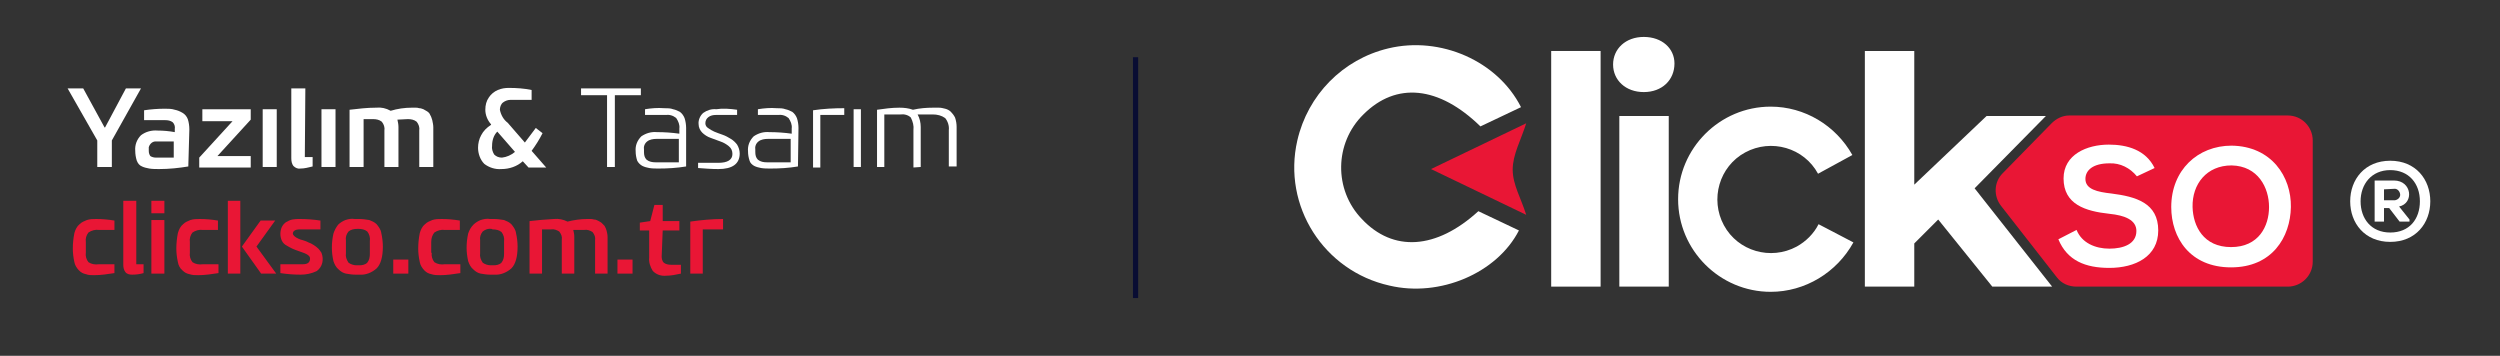 <?xml version="1.0" encoding="utf-8"?>
<!-- Generator: Adobe Illustrator 26.3.1, SVG Export Plug-In . SVG Version: 6.00 Build 0)  -->
<svg version="1.1" id="Layer_1" xmlns="http://www.w3.org/2000/svg" xmlns:xlink="http://www.w3.org/1999/xlink" x="0px" y="0px"
	 viewBox="0 0 480.6 68.4" style="enable-background:new 0 0 480.6 68.4;" xml:space="preserve">
<rect x="0" y="0" width="480.6" height="68.4" fill="#333333" stroke="none"/>
<style type="text/css">
	.st0{fill:#FFFFFF;}
	.st1{fill:#E91635;}
	.st2{fill:#090D33;}
</style>
<path class="st0" d="M467.2,38.7c0,4.2-2.8,7.8-7.7,7.8s-7.7-3.6-7.7-7.8s2.8-7.8,7.7-7.8S467.2,34.5,467.2,38.7z M459.5,44.7
	c3.7,0,5.7-2.6,5.7-6s-2.1-6-5.7-6s-5.7,2.7-5.7,6S455.8,44.7,459.5,44.7L459.5,44.7z M461.2,39.7c2.9-0.6,2.5-5-1-5h-3.7v7.9h1.8
	V40h1l2,2.6h1.9v-0.4L461.2,39.7z M460.2,36.3c0.6-0.1,1.1,0.4,1.2,1c0.1,0.6-0.4,1.1-1,1.2c-0.1,0-0.1,0-0.2,0h-1.9v-2.1
	L460.2,36.3z"/>
<path class="st0" d="M292.4,20.6l-7.8,3.7c-8-7.8-16.2-8.6-22.5-2.3c-5.6,5.5-5.7,14.5-0.3,20.1c6,6.4,14.3,5.9,22.4-1.5l7.8,3.7
	c-4.2,8.2-15.2,12.9-24.9,10.6c-12.6-2.8-20.6-15.3-17.7-27.9c2-8.7,8.7-15.6,17.5-17.7C276.9,6.9,287.9,11.7,292.4,20.6"/>
<path class="st1" d="M275.1,32.5l18.3-8.8c-1,3.2-2.6,6-2.6,8.9s1.6,5.5,2.6,8.7L275.1,32.5"/>
<path class="st0" d="M340.4,56.1c-9.8,0-17.8-8-17.8-17.8c0-9.8,8-17.8,17.8-17.8c6.5,0,12.5,3.6,15.7,9.3l-6.6,3.6
	c-2.7-5-9-6.8-14-4.1c-5,2.7-6.8,9-4.1,14s9,6.8,14,4.1c1.8-1,3.3-2.5,4.2-4.3l6.7,3.5C353.1,52.4,347,56.1,340.4,56.1"/>
<rect x="298.2" y="9.8" class="st0" width="9.5" height="45.3"/>
<path class="st0" d="M310.1,12.4c0-3,2.4-5.3,5.9-5.3s5.9,2.2,5.9,5.1c0,3.2-2.4,5.5-5.9,5.5S310.1,15.4,310.1,12.4 M311.3,22.3h9.5
	v32.8h-9.5V22.3z"/>
<polygon class="st0" points="372.6,42.2 368,46.8 368,55.1 358.5,55.1 358.5,9.8 368,9.8 368,35.5 381.9,22.3 393.3,22.3 
	379.6,36.2 394.5,55.1 383,55.1 "/>
<path class="st1" d="M394.4,23.7l-9.4,9.6c-1.7,1.7-1.8,4.4-0.3,6.3l10.7,13.7c0.9,1.2,2.3,1.8,3.8,1.8h40.6c2.6,0,4.8-2.1,4.8-4.8
	c0,0,0,0,0,0V27c0-2.6-2.1-4.8-4.8-4.8c0,0,0,0,0,0h-42C396.5,22.2,395.3,22.8,394.4,23.7"/>
<path class="st0" d="M410.8,33.9c-1.3-1.6-3.2-2.6-5.3-2.5c-3.1,0-4.6,1.3-4.6,3c0,2,2.3,2.5,5,2.8c4.7,0.6,9,1.8,9,7.1
	c0,5-4.4,7.2-9.4,7.2c-4.6,0-8.1-1.4-9.8-5.5l3.5-1.8c1,2.5,3.6,3.6,6.3,3.6s5.2-0.9,5.2-3.4c0-2.1-2.2-3-5.2-3.3
	c-4.6-0.5-8.8-1.8-8.8-6.8c0-4.6,4.5-6.5,8.7-6.5c3.5,0,7.1,1,8.8,4.5L410.8,33.9z"/>
<path class="st0" d="M440.4,39.8c-0.1,5.8-3.6,11.6-11.5,11.6s-11.5-5.7-11.5-11.6c0-7.1,5.1-11.8,11.6-11.8
	C436.7,28.1,440.5,34,440.4,39.8 M428.9,47.5c5.3,0,7.3-4,7.3-7.7s-2.1-7.9-7.2-8c-4.8,0-7.6,3.6-7.5,8
	C421.6,43.5,423.6,47.5,428.9,47.5"/>
<path class="st0" d="M20.2,24.5l4-7.5h2.9l-5.6,10v5.1h-2.8V27L13,17h3l4.1,7.5L20.2,24.5z"/>
<path class="st0" d="M36.2,32c-1.8,0.3-3.7,0.5-5.6,0.5c-0.6,0-1.3,0-1.9-0.1c-0.5-0.1-1-0.2-1.4-0.4c-0.5-0.2-0.8-0.6-1-1.1
	c-0.2-0.6-0.3-1.3-0.3-1.9c-0.1-1.1,0.3-2.2,1.1-3c0.9-0.7,2.1-1,3.2-0.9c1.1,0,2.2,0.1,3.3,0.3v-0.6c0.1-0.5-0.1-1-0.4-1.3
	c-0.4-0.3-0.9-0.4-1.4-0.4h-4.1v-1.9c1.3-0.2,2.7-0.3,4-0.3c0.6,0,1.3,0,1.9,0.2c0.5,0.1,1,0.3,1.5,0.6c0.5,0.3,0.8,0.7,1,1.2
	c0.2,0.6,0.3,1.3,0.3,2L36.2,32z M30.1,27.2c-0.7-0.1-1.3,0.4-1.5,1.1c0,0.1,0,0.2,0,0.4V29c0,0.4,0.1,0.7,0.3,1
	c0.3,0.2,0.7,0.3,1.1,0.3h3.4v-3.1L30.1,27.2z"/>
<path class="st0" d="M38.9,21h9.3v2l-6.4,7h6.4v2.2h-9.9v-1.9l6.4-7h-5.8V21z"/>
<path class="st0" d="M50.5,32.2V21h2.7v11.1H50.5z"/>
<path class="st0" d="M58.6,30.2h1.5V32c-0.8,0.2-1.6,0.4-2.3,0.4c-0.5,0.1-1-0.1-1.4-0.5c-0.3-0.4-0.4-0.9-0.4-1.5V17h2.7L58.6,30.2
	z"/>
<path class="st0" d="M61.8,32.2V21h2.7v11.1H61.8z"/>
<path class="st0" d="M76.4,23c0.1,0.5,0.2,0.9,0.2,1.4v7.7h-2.7v-7c0.1-0.6-0.1-1.2-0.5-1.7c-0.5-0.4-1.1-0.5-1.7-0.5h-1.8v9.2h-2.7
	v-11c1.7-0.2,3.4-0.4,5.1-0.4c1-0.1,1.9,0.1,2.8,0.6c1.3-0.4,2.7-0.6,4.1-0.6h0.7c0.2,0,0.4,0,0.7,0.1c0.3,0,0.5,0.1,0.8,0.2
	c0.2,0.1,0.5,0.3,0.7,0.4c0.3,0.2,0.5,0.4,0.6,0.7c0.2,0.3,0.3,0.7,0.4,1c0.1,0.5,0.2,0.9,0.2,1.4v7.6h-2.7v-7
	c0.1-0.6-0.1-1.2-0.5-1.7c-0.5-0.4-1.1-0.5-1.7-0.5L76.4,23z"/>
<path class="st0" d="M104.3,25.6c-0.6,1.2-1.3,2.3-2.1,3.4l2.8,3.2h-3.4l-1.1-1.2c-1.1,1-2.6,1.5-4.1,1.5c-1.2,0.1-2.4-0.3-3.3-1
	c-0.8-0.8-1.2-2-1.2-3.1c0-0.8,0.2-1.7,0.6-2.4c0.4-0.8,1.1-1.5,1.9-2v-0.1c-0.7-0.8-1.1-1.8-1.1-2.8c0-0.9,0.2-1.7,0.7-2.4
	c0.4-0.6,1-1.1,1.7-1.4c0.7-0.3,1.4-0.4,2.1-0.4c1.5,0,3,0.1,4.4,0.4v1.9h-4.1c-0.5,0-1,0.2-1.4,0.5c-0.4,0.3-0.6,0.9-0.6,1.4
	c0.2,1,0.7,1.9,1.5,2.5l3.3,3.8l2.1-2.8L104.3,25.6z M99,29.2l-3.4-3.9c-0.7,0.7-1,1.7-1,2.7c-0.1,0.6,0.1,1.2,0.4,1.7
	c0.4,0.4,0.9,0.6,1.5,0.6C97.4,30.2,98.3,29.8,99,29.2z"/>
<path class="st0" d="M118.2,18.3v13.8h-1.5V18.3h-5V17h11.5v1.3L118.2,18.3z"/>
<path class="st0" d="M131.9,32c-1.8,0.3-3.6,0.4-5.3,0.4c-0.6,0-1.2,0-1.8-0.1c-0.5-0.1-0.9-0.2-1.3-0.4c-0.4-0.2-0.8-0.6-1-1
	c-0.2-0.6-0.3-1.2-0.3-1.8c-0.1-1.1,0.3-2.1,1.1-2.9c0.9-0.6,1.9-0.9,3-0.8c1.4,0,2.9,0.1,4.3,0.3v-1c0.1-0.7-0.2-1.4-0.6-2
	c-0.6-0.5-1.3-0.7-2.1-0.6H124V21c1.2-0.2,2.4-0.3,3.7-0.2c0.6,0,1.2,0,1.7,0.2c0.5,0.1,0.9,0.3,1.3,0.5c0.4,0.3,0.7,0.7,0.9,1.2
	c0.2,0.6,0.3,1.3,0.3,1.9L131.9,32z M126.2,26.7c-0.6,0-1.3,0.1-1.8,0.5c-0.5,0.4-0.7,1-0.6,1.6v0.4c0,0.6,0.1,1.1,0.5,1.5
	c0.5,0.4,1.1,0.5,1.7,0.5h4.5v-4.5L126.2,26.7z"/>
<path class="st0" d="M141.7,21.1v1h-4.1c-0.5,0-1,0.1-1.4,0.4c-0.4,0.3-0.6,0.7-0.6,1.2c0,0.4,0.2,0.7,0.5,0.9
	c0.4,0.3,0.8,0.5,1.2,0.7c0.5,0.2,1,0.4,1.6,0.6s1.1,0.5,1.6,0.8c0.5,0.3,0.9,0.7,1.2,1.1c0.3,0.5,0.5,1.1,0.5,1.7c0,2-1.4,3-4.1,3
	c-1.3,0-2.6-0.1-3.9-0.2v-1h3.9c1.8,0,2.7-0.6,2.7-1.7c0-0.6-0.2-1.1-0.7-1.5c-0.5-0.4-1-0.7-1.6-0.9l-1.9-0.7
	c-0.6-0.2-1.2-0.6-1.6-1c-0.4-0.4-0.7-1-0.7-1.6c-0.1-0.8,0.3-1.7,0.9-2.2c0.7-0.5,1.6-0.8,2.5-0.7
	C138.9,20.8,140.3,20.9,141.7,21.1z"/>
<path class="st0" d="M153.4,32c-1.8,0.3-3.5,0.4-5.3,0.4c-0.6,0-1.2,0-1.8-0.1c-0.5-0.1-0.9-0.2-1.3-0.4c-0.4-0.2-0.8-0.6-0.9-1
	c-0.2-0.6-0.3-1.2-0.3-1.8c-0.1-1.1,0.3-2.1,1.1-2.9c0.9-0.6,1.9-0.9,3-0.8c1.4,0,2.9,0.1,4.3,0.3v-1c0.1-0.7-0.2-1.4-0.6-2
	c-0.6-0.5-1.3-0.7-2.1-0.6h-3.8V21c1.2-0.2,2.4-0.3,3.6-0.2c0.6,0,1.2,0,1.7,0.2c0.5,0.1,0.9,0.3,1.3,0.5c0.4,0.3,0.7,0.7,0.9,1.2
	c0.2,0.6,0.3,1.3,0.3,1.9L153.4,32z M147.6,26.7c-0.6,0-1.3,0.1-1.8,0.5c-0.5,0.4-0.7,1-0.6,1.6v0.4c0,0.6,0.1,1.1,0.5,1.5
	c0.5,0.4,1.1,0.5,1.7,0.5h4.6v-4.5L147.6,26.7z"/>
<path class="st0" d="M162.3,22.1h-4.6v10.1h-1.4v-11c2-0.3,4-0.4,6-0.4L162.3,22.1z"/>
<path class="st0" d="M164.1,32.2V21h1.4v11.1H164.1z"/>
<path class="st0" d="M175.6,32.2V25c0.1-0.8-0.1-1.6-0.5-2.4c-0.5-0.5-1.3-0.7-2-0.6H170v10.1h-1.4v-11c1.4-0.2,2.8-0.4,4.3-0.4
	c0.9,0,1.8,0.1,2.6,0.4c1.3-0.3,2.6-0.4,3.9-0.4c0.5,0,0.8,0,1.1,0c0.4,0,0.8,0.1,1.2,0.2c0.4,0.1,0.8,0.3,1.1,0.6
	c0.3,0.3,0.6,0.7,0.8,1.1c0.2,0.6,0.3,1.2,0.3,1.8v7.6h-1.5V25c0.1-0.8-0.2-1.7-0.7-2.3c-0.7-0.5-1.5-0.7-2.4-0.7h-2.9
	c0.4,0.7,0.6,1.6,0.6,2.4v7.7L175.6,32.2z"/>
<path class="st1" d="M16.5,48.6c-0.1,0.6,0.1,1.3,0.5,1.8c0.6,0.4,1.3,0.5,2,0.4h3v1.7c-1.3,0.2-2.6,0.4-3.9,0.4
	c-0.6,0-1.1,0-1.6-0.2c-0.5-0.1-0.9-0.3-1.3-0.7c-0.4-0.4-0.8-1-0.9-1.6c-0.2-0.9-0.3-1.8-0.3-2.6c0-1,0.1-2,0.3-3
	c0.2-0.7,0.5-1.3,1-1.7c0.4-0.4,0.9-0.6,1.4-0.8c0.6-0.2,1.2-0.2,1.8-0.2c1.2,0,2.3,0.1,3.5,0.3v1.8H19c-0.7-0.1-1.4,0.1-2,0.5
	c-0.4,0.5-0.6,1.2-0.5,1.8L16.5,48.6z"/>
<path class="st1" d="M26.2,50.8h1.4v1.7c-0.7,0.2-1.4,0.3-2.2,0.3c-0.5,0-1-0.1-1.3-0.5c-0.3-0.4-0.4-0.9-0.4-1.4V38.6h2.5
	L26.2,50.8z"/>
<path class="st1" d="M29.1,41v-2.4h2.5V41H29.1z M29.1,52.6V42.3h2.5v10.3H29.1z"/>
<path class="st1" d="M36.5,48.6c-0.1,0.6,0.1,1.3,0.5,1.8c0.6,0.4,1.3,0.5,2,0.4h3v1.7c-1.3,0.2-2.6,0.4-3.9,0.4
	c-0.6,0-1.1,0-1.7-0.2c-0.5-0.1-0.9-0.3-1.3-0.7c-0.5-0.4-0.8-1-0.9-1.6c-0.2-0.9-0.3-1.8-0.3-2.6c0-1,0.1-2,0.3-3
	c0.2-0.7,0.5-1.3,1-1.7c0.4-0.4,0.9-0.6,1.4-0.8c0.6-0.2,1.2-0.2,1.8-0.2c1.2,0,2.3,0.1,3.5,0.3v1.8h-2.9c-0.7-0.1-1.4,0.1-2,0.5
	c-0.4,0.5-0.6,1.2-0.5,1.8L36.5,48.6z"/>
<path class="st1" d="M46.2,52.6h-2.4v-14h2.4V52.6z M46.5,47.4l3.6-5h2.8l-3.6,5l3.8,5.2h-2.9L46.5,47.4z"/>
<path class="st1" d="M61.6,42.4v1.7h-4c-0.8,0-1.3,0.3-1.3,0.8c0,0.3,0.4,0.7,1.1,1c0.2,0.1,0.5,0.2,0.9,0.3s0.8,0.3,1,0.4
	c0.3,0.1,0.7,0.3,1,0.5c0.3,0.2,0.6,0.4,0.9,0.7c0.2,0.2,0.4,0.5,0.6,0.8c0.5,1.3,0.2,2.7-0.9,3.5c-1,0.5-2.1,0.7-3.1,0.7
	c-1.3,0-2.6-0.1-3.9-0.3v-1.7h4.3c1,0,1.4-0.4,1.4-1.1c0-0.4-0.3-0.7-1-1c-0.2-0.1-0.6-0.2-1.1-0.4s-0.9-0.3-1.3-0.5
	c-0.4-0.2-0.8-0.4-1.1-0.6c-0.4-0.2-0.7-0.5-0.9-0.9c-0.2-0.4-0.3-0.9-0.3-1.3c0-0.5,0.1-1,0.3-1.4c0.2-0.4,0.5-0.7,0.8-0.9
	c0.4-0.2,0.7-0.4,1.2-0.5c0.5-0.1,0.9-0.1,1.4-0.1C58.9,42.1,60.3,42.2,61.6,42.4z"/>
<path class="st1" d="M69.1,42.1c0.6,0,1.3,0.1,1.9,0.2c0.5,0.2,1,0.4,1.4,0.8c0.4,0.5,0.8,1,0.9,1.7c0.2,0.9,0.3,1.8,0.3,2.6
	c0,2-0.4,3.4-1.2,4.2c-0.9,0.8-2.1,1.3-3.3,1.2h-0.8c-0.6,0-1.2-0.1-1.8-0.2c-0.5-0.1-1-0.4-1.4-0.8c-0.5-0.4-0.8-1-1-1.6
	c-0.2-0.9-0.3-1.7-0.3-2.6c0-0.9,0.1-1.8,0.3-2.7c0.2-0.6,0.5-1.2,0.9-1.7c0.4-0.4,0.9-0.7,1.4-0.9c0.6-0.2,1.2-0.3,1.8-0.2
	L69.1,42.1z M68.7,44c-0.6,0-1.2,0.1-1.7,0.5c-0.4,0.5-0.6,1.1-0.5,1.7v2.5c-0.1,0.6,0.1,1.2,0.5,1.8c0.4,0.3,1,0.5,1.5,0.5h0.6
	c0.5,0,1.1-0.1,1.5-0.5c0.4-0.5,0.5-1.1,0.5-1.7v-2.5c0.1-0.6-0.1-1.3-0.5-1.8c-0.5-0.4-1.1-0.5-1.7-0.5L68.7,44z"/>
<path class="st1" d="M75.6,49.9h2.9v2.7h-2.9V49.9z"/>
<path class="st1" d="M83,48.6c-0.1,0.6,0.1,1.3,0.5,1.8c0.6,0.4,1.3,0.5,2,0.4h3v1.7c-1.3,0.2-2.6,0.4-3.9,0.4c-0.6,0-1.1,0-1.7-0.2
	c-0.5-0.1-0.9-0.3-1.3-0.7c-0.4-0.4-0.8-1-0.9-1.6c-0.2-0.9-0.3-1.8-0.3-2.6c0-1,0.1-2,0.3-3c0.2-0.7,0.5-1.3,1-1.7
	c0.4-0.4,0.9-0.6,1.4-0.8c0.6-0.2,1.2-0.2,1.8-0.2c1.2,0,2.3,0.1,3.5,0.3v1.8h-2.9c-0.7-0.1-1.4,0.1-2,0.5c-0.4,0.5-0.6,1.1-0.6,1.8
	V48.6z"/>
<path class="st1" d="M95,42.1c0.6,0,1.3,0.1,1.9,0.2c0.5,0.2,1,0.4,1.4,0.8c0.4,0.5,0.8,1,0.9,1.7c0.2,0.9,0.3,1.8,0.3,2.6
	c0,2-0.4,3.4-1.2,4.2c-0.9,0.8-2.1,1.3-3.3,1.2h-0.8c-0.6,0-1.2-0.1-1.8-0.2c-0.5-0.1-1-0.4-1.4-0.8c-0.5-0.4-0.8-1-1-1.6
	c-0.2-0.9-0.3-1.7-0.3-2.6c0-0.9,0.1-1.8,0.3-2.7c0.2-0.6,0.5-1.2,1-1.7c0.4-0.4,0.9-0.7,1.4-0.9c0.6-0.2,1.2-0.3,1.8-0.2H95z
	 M94.5,44c-0.6-0.1-1.2,0.1-1.7,0.5c-0.4,0.5-0.6,1.1-0.5,1.7v2.5c-0.1,0.6,0.1,1.2,0.5,1.8c0.4,0.3,1,0.5,1.5,0.5h0.6
	c0.5,0,1.1-0.1,1.5-0.5c0.4-0.5,0.5-1.1,0.5-1.7v-2.4c0.1-0.6-0.1-1.3-0.5-1.8c-0.5-0.4-1.1-0.5-1.7-0.5L94.5,44z"/>
<path class="st1" d="M110.2,44.2c0.1,0.4,0.2,0.8,0.2,1.3v7.1h-2.4v-6.5c0.1-0.6-0.1-1.1-0.5-1.6c-0.5-0.3-1-0.5-1.6-0.4h-1.7v8.5
	h-2.4V42.5c1.6-0.2,3.1-0.3,4.7-0.4c0.9-0.1,1.8,0.1,2.6,0.5c1.2-0.3,2.5-0.5,3.8-0.5h0.6c0.2,0,0.4,0,0.7,0.1
	c0.3,0,0.5,0.1,0.7,0.2c0.2,0.1,0.4,0.2,0.7,0.4c0.2,0.2,0.4,0.4,0.6,0.6c0.2,0.3,0.3,0.6,0.4,0.9c0.1,0.4,0.2,0.8,0.2,1.3v7h-2.4
	v-6.4c0.1-0.6-0.1-1.1-0.5-1.6c-0.5-0.3-1-0.5-1.6-0.4L110.2,44.2z"/>
<path class="st1" d="M118.7,49.9h2.9v2.7h-2.9V49.9z"/>
<path class="st1" d="M127.2,49.3c0,0.4,0.1,0.9,0.4,1.2c0.4,0.3,0.9,0.4,1.4,0.4h1.9v1.7c-0.9,0.2-1.9,0.4-2.8,0.4
	c-1,0.1-1.9-0.2-2.6-0.9c-0.5-0.8-0.8-1.7-0.7-2.6v-5.2h-1.8v-1.5l2-0.3l0.8-3.1h1.6v3.1h3.2v1.8h-3.2L127.2,49.3z"/>
<path class="st1" d="M139,44.1h-3.9v8.5h-2.4v-10c2.1-0.3,4.2-0.5,6.3-0.5V44.1z"/>
<rect x="217.8" y="11" class="st2" width="1" height="46.3"/>
</svg>
